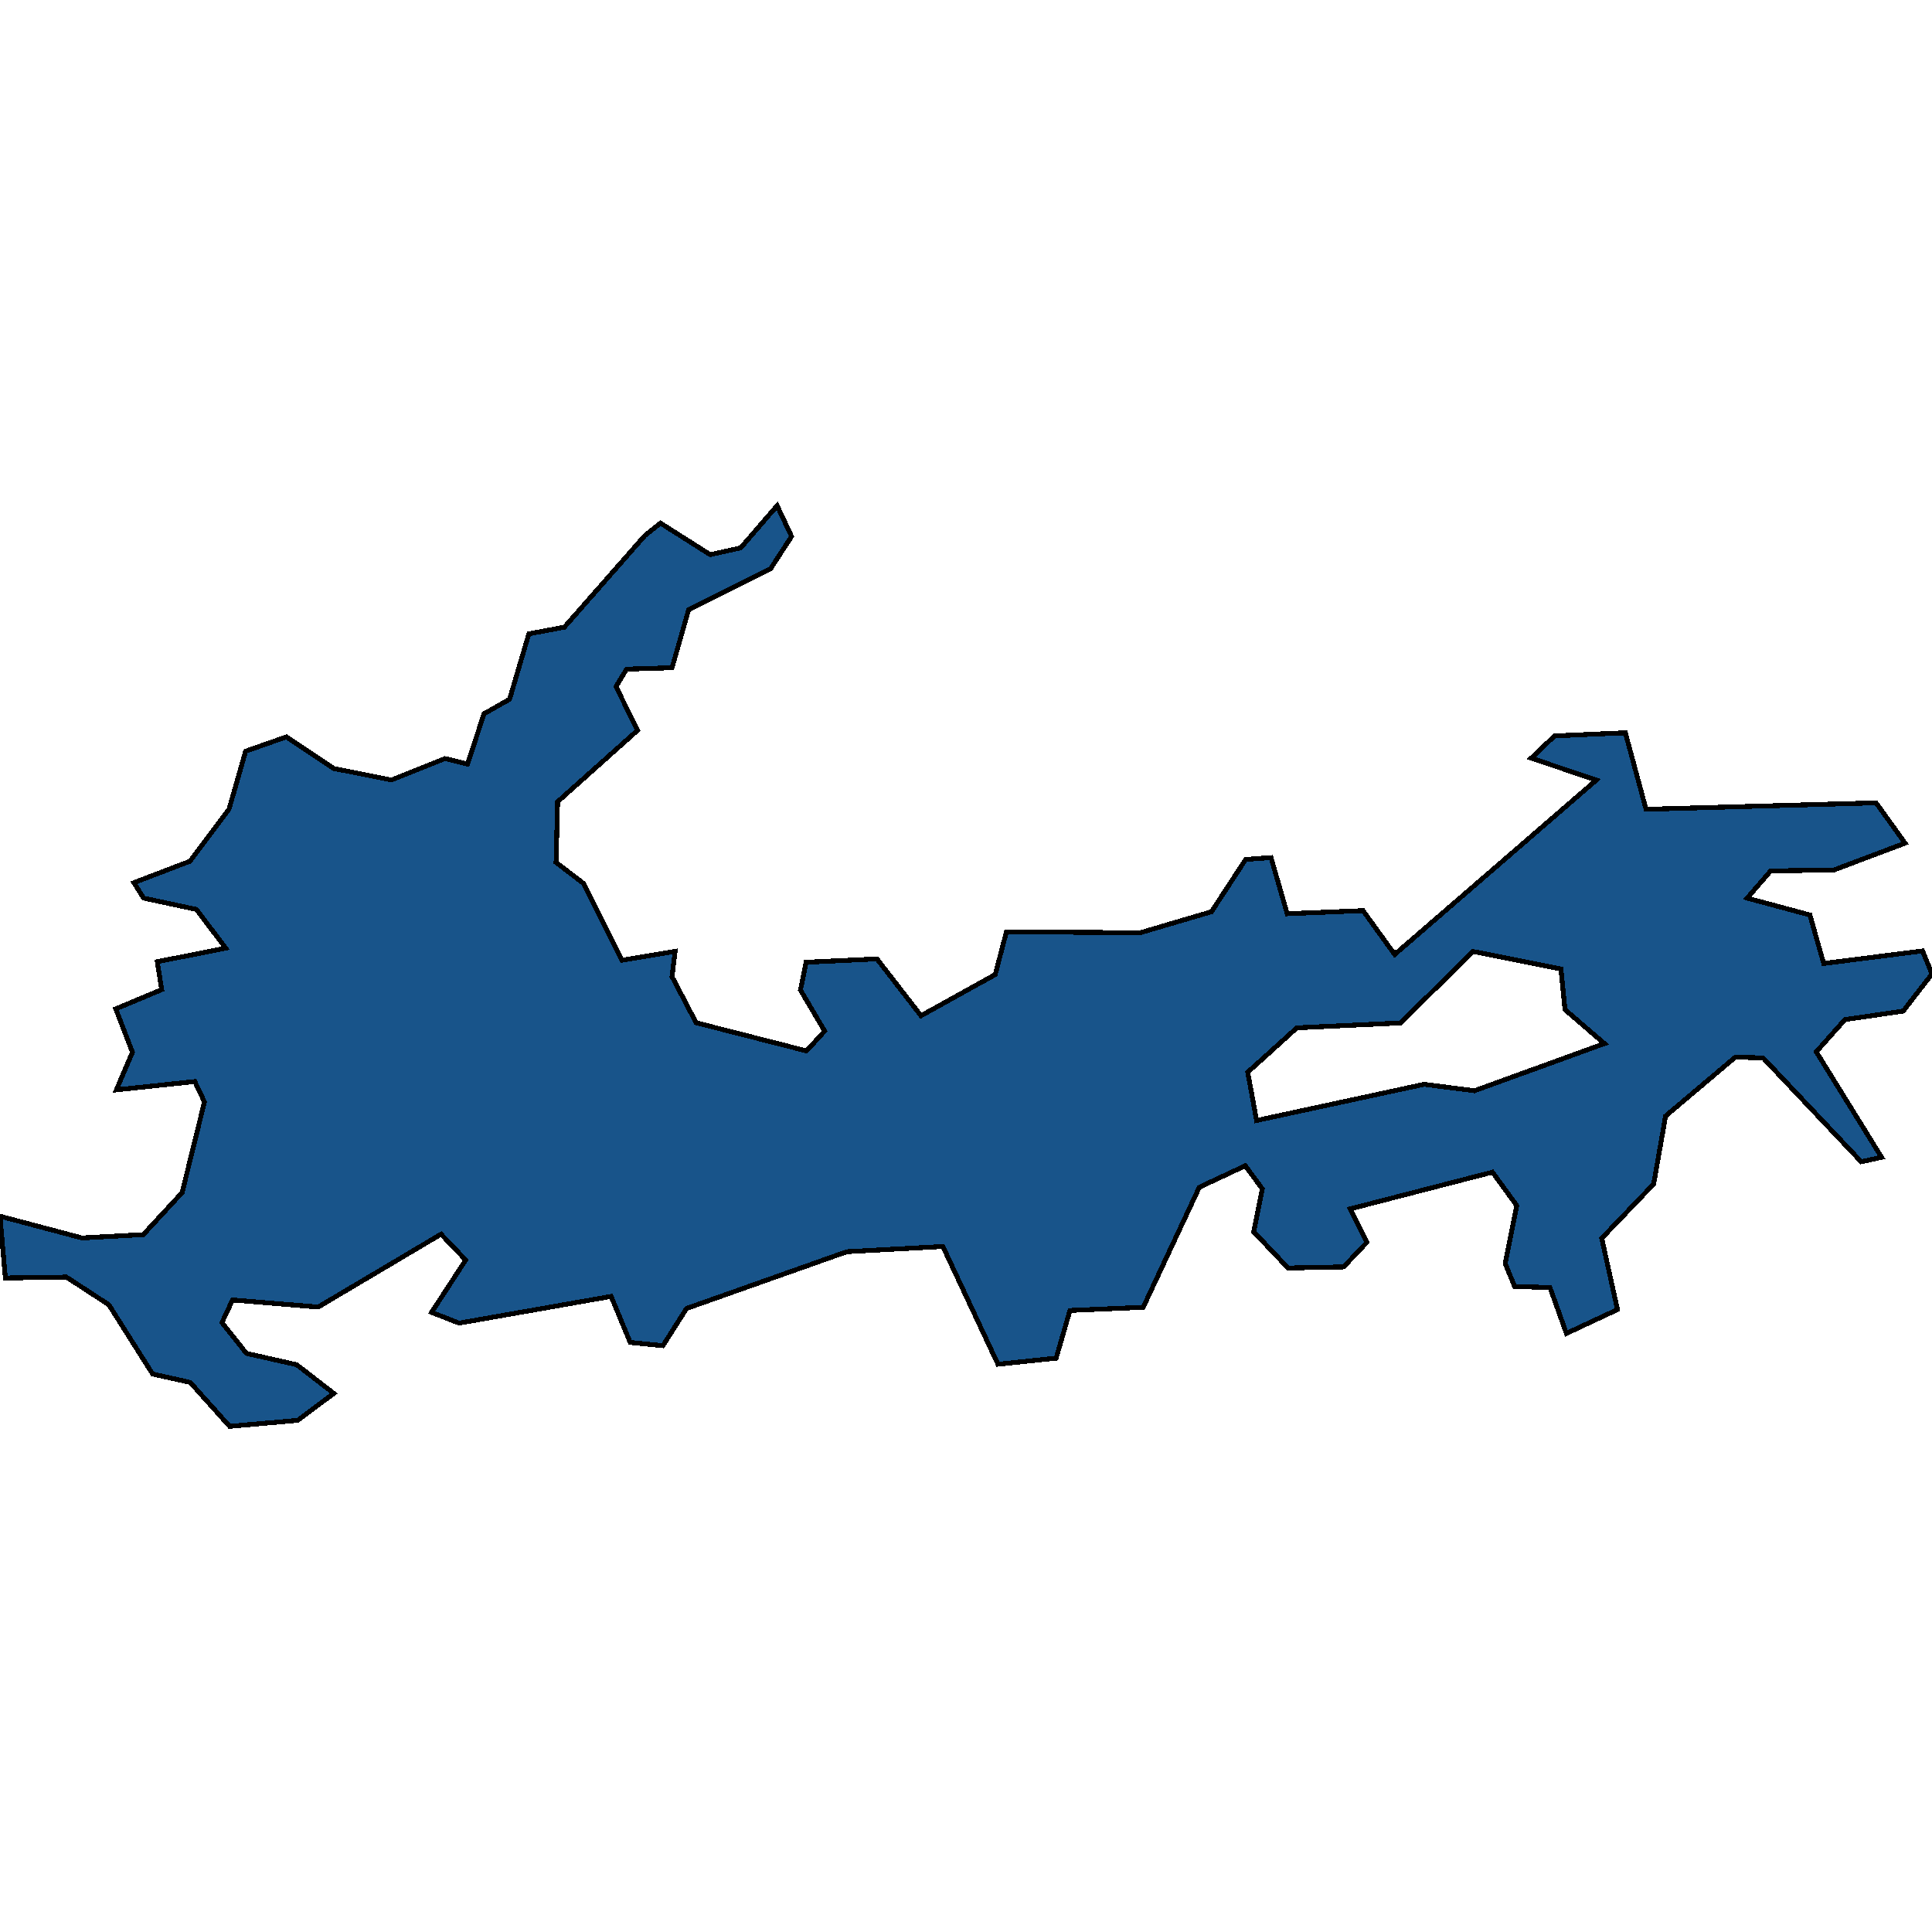 <svg xmlns="http://www.w3.org/2000/svg" width="400" height="400"><path style="stroke: black; fill: #18548a; shape-rendering: crispEdges; stroke-width: 1px;" d="M163.884,111.062L159.525,117.778L142.57,126.264L139.137,138.244L129.714,138.543L127.534,142.175L132.024,151.188L115.447,165.992L115.134,178.564L120.786,182.885L128.761,198.809L139.777,196.971L139.137,202.21L144.123,211.745L166.978,217.58L170.737,213.468L165.725,204.967L166.899,199.223L181.57,198.533L190.681,210.297L206.056,201.773L208.367,192.927L236.076,193.111L250.826,188.768L257.9,177.943L263.147,177.553L266.501,189.181L282.203,188.538L288.755,197.614L314.051,175.737L330.497,161.509L317.027,156.958L321.856,152.36L336.514,151.716L340.795,167.555L388.423,166.221L394.427,174.565L379.678,180.127L366.599,180.311L361.731,185.941L374.718,189.434L377.576,199.476L398.042,196.879L400,201.635L394.035,209.332L381.975,211.101L376.036,217.764L386.165,234.119L389.558,239.608L385.342,240.527L365.033,219.027L359.29,218.866L344.841,231.064L342.374,245.143L331.619,256.372L334.882,271.136L324.31,276.072L320.903,266.567L313.594,266.361L311.636,261.608L314.038,249.621L309,242.685L279.541,250.287L283.012,257.199L278.183,262.296L266.671,262.526L259.558,255.017L261.359,246.153L257.822,241.353L248.306,245.809L236.69,270.654L234.093,270.769L221.523,271.32L218.665,281.192L206.618,282.454L195.21,258.071L175.344,259.151L142.139,270.907L137.245,278.62L130.471,277.932L126.529,268.404L95.047,273.937L89.356,271.71L96.417,260.873L91.314,255.523L65.875,270.608L48.15,269.139L45.957,273.822L51.021,280.205L61.424,282.546L69.112,288.492L65.379,291.269L61.659,294.069L47.536,295.309L39.392,286.219L31.6,284.474L22.528,270.126L13.744,264.409L1.109,264.593L0,251.803L16.981,256.303L29.668,255.614L37.708,246.911L42.329,228.147L40.332,223.92L24.094,225.643L27.423,217.855L23.964,208.873L33.479,204.898L32.565,199.108L46.74,196.305L40.658,188.285L29.733,185.941L27.723,182.747L39.327,178.311L47.432,167.486L50.852,155.533L59.283,152.567L69.073,159.096L81.042,161.486L92.136,157.05L96.809,158.199L100.202,147.785L105.502,144.773L107.081,139.416L109.496,131.231L116.844,129.851L133.538,110.855L136.736,108.302L147.034,114.834L153.351,113.431L160.895,104.691ZM260.158,231.982L294.851,224.494L305.267,225.827L332.18,216.064L324.01,209.034L323.174,200.624L304.979,196.994L289.956,211.79L268.498,212.801L258.331,221.99Z"></path></svg>